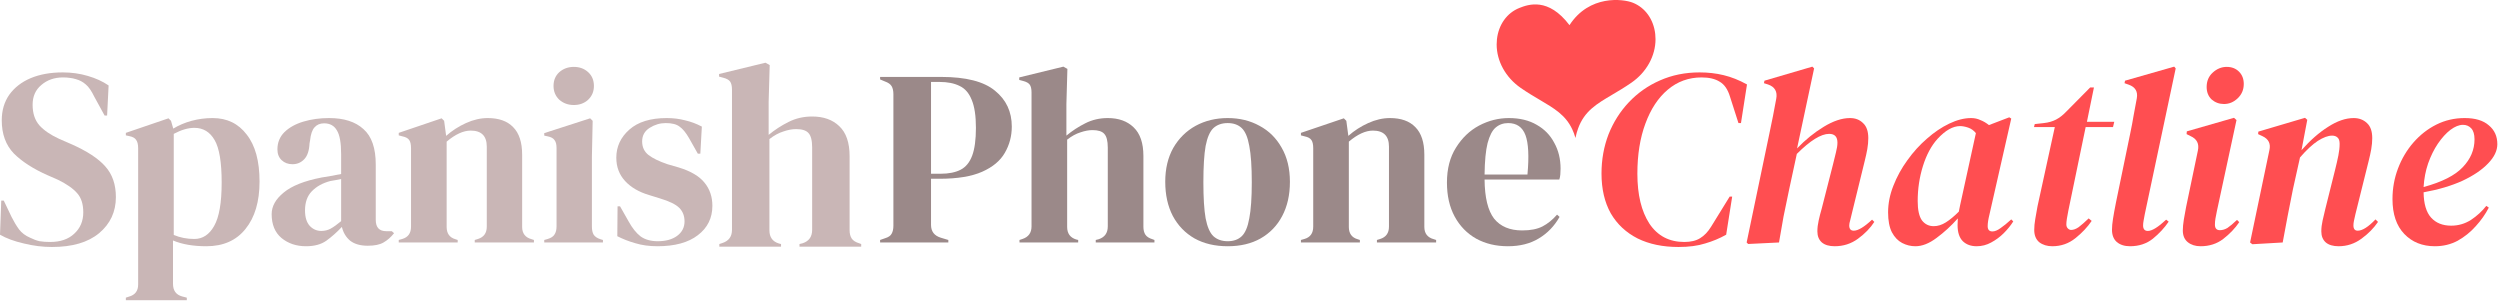 <svg xmlns="http://www.w3.org/2000/svg" width="598" height="72" viewBox="0 0 598 72" fill="none"><path d="M360.929 28.24C363.529 28.24 365.749 28.78 367.589 29.86C369.429 30.9 370.829 32.34 371.789 34.18C372.789 35.98 373.289 38.04 373.289 40.36C373.289 40.8 373.269 41.26 373.229 41.74C373.189 42.18 373.109 42.58 372.989 42.94H355.109C355.149 47.26 355.909 50.38 357.389 52.3C358.909 54.18 361.149 55.12 364.109 55.12C366.109 55.12 367.729 54.8 368.969 54.16C370.209 53.52 371.369 52.58 372.449 51.34L373.049 51.88C371.809 54.08 370.149 55.8 368.069 57.04C366.029 58.28 363.569 58.9 360.689 58.9C357.849 58.9 355.329 58.3 353.129 57.1C350.929 55.86 349.209 54.1 347.969 51.82C346.729 49.54 346.109 46.82 346.109 43.66C346.109 40.38 346.829 37.6 348.269 35.32C349.709 33 351.549 31.24 353.789 30.04C356.069 28.84 358.449 28.24 360.929 28.24ZM360.749 29.44C359.589 29.44 358.589 29.8 357.749 30.52C356.949 31.2 356.309 32.44 355.829 34.24C355.389 36 355.149 38.5 355.109 41.74H365.369C365.769 37.38 365.609 34.24 364.889 32.32C364.169 30.4 362.789 29.44 360.749 29.44Z" fill="#9B8989"></path><path d="M311.182 58V57.4L312.022 57.16C313.422 56.76 314.122 55.78 314.122 54.22V35.44C314.122 34.56 313.982 33.92 313.702 33.52C313.422 33.08 312.882 32.78 312.082 32.62L311.182 32.38V31.78L321.442 28.3L322.042 28.9L322.522 32.5C323.922 31.26 325.502 30.24 327.262 29.44C329.022 28.64 330.762 28.24 332.482 28.24C335.122 28.24 337.142 28.96 338.542 30.4C339.982 31.84 340.702 34.04 340.702 37V54.28C340.702 55.84 341.462 56.82 342.982 57.22L343.522 57.4V58H329.362V57.4L330.142 57.16C331.542 56.72 332.242 55.74 332.242 54.22V35.08C332.242 32.52 330.962 31.24 328.402 31.24C326.642 31.24 324.722 32.12 322.642 33.88V54.28C322.642 55.84 323.342 56.82 324.742 57.22L325.282 57.4V58H311.182Z" fill="#9B8989"></path><path d="M293.667 58.9C290.627 58.9 287.987 58.28 285.747 57.04C283.507 55.76 281.767 53.96 280.527 51.64C279.327 49.32 278.727 46.6 278.727 43.48C278.727 40.36 279.367 37.66 280.647 35.38C281.967 33.1 283.747 31.34 285.987 30.1C288.267 28.86 290.827 28.24 293.667 28.24C296.507 28.24 299.047 28.86 301.287 30.1C303.527 31.3 305.287 33.04 306.567 35.32C307.887 37.6 308.547 40.32 308.547 43.48C308.547 46.64 307.927 49.38 306.687 51.7C305.487 53.98 303.767 55.76 301.527 57.04C299.327 58.28 296.707 58.9 293.667 58.9ZM293.667 57.7C295.067 57.7 296.187 57.3 297.027 56.5C297.867 55.7 298.467 54.28 298.827 52.24C299.227 50.2 299.427 47.32 299.427 43.6C299.427 39.84 299.227 36.94 298.827 34.9C298.467 32.86 297.867 31.44 297.027 30.64C296.187 29.84 295.067 29.44 293.667 29.44C292.267 29.44 291.127 29.84 290.247 30.64C289.407 31.44 288.787 32.86 288.387 34.9C288.027 36.94 287.847 39.84 287.847 43.6C287.847 47.32 288.027 50.2 288.387 52.24C288.787 54.28 289.407 55.7 290.247 56.5C291.127 57.3 292.267 57.7 293.667 57.7Z" fill="#9B8989"></path><path d="M243.862 58V57.4L244.582 57.16C246.022 56.68 246.742 55.68 246.742 54.16V22.12C246.742 21.28 246.602 20.66 246.322 20.26C246.042 19.86 245.502 19.56 244.702 19.36L243.802 19.12V18.52L254.362 15.94L255.322 16.48L255.082 24.94V32.44C256.482 31.28 257.982 30.3 259.582 29.5C261.222 28.66 263.022 28.24 264.982 28.24C267.582 28.24 269.642 28.98 271.162 30.46C272.722 31.94 273.502 34.22 273.502 37.3V54.22C273.502 55.02 273.662 55.66 273.982 56.14C274.302 56.62 274.862 56.98 275.662 57.22L276.142 57.4V58H262.102V57.4L262.822 57.22C264.262 56.74 264.982 55.72 264.982 54.16V35.32C264.982 33.72 264.702 32.62 264.142 32.02C263.622 31.42 262.682 31.12 261.322 31.12C260.442 31.12 259.482 31.3 258.442 31.66C257.402 31.98 256.342 32.56 255.262 33.4V54.28C255.262 55.84 255.982 56.84 257.422 57.28L257.902 57.4V58H243.862Z" fill="#9B8989"></path><path d="M210.521 58V57.4L211.721 56.98C212.521 56.74 213.041 56.38 213.281 55.9C213.561 55.42 213.701 54.78 213.701 53.98V22.54C213.701 21.74 213.561 21.1 213.281 20.62C213.001 20.14 212.461 19.76 211.661 19.48L210.521 19V18.4H225.101C231.061 18.4 235.361 19.5 238.001 21.7C240.681 23.86 242.021 26.72 242.021 30.28C242.021 32.56 241.461 34.66 240.341 36.58C239.261 38.46 237.461 39.96 234.941 41.08C232.421 42.2 229.021 42.76 224.741 42.76H222.701V53.8C222.701 55.36 223.481 56.38 225.041 56.86L226.841 57.4V58H210.521ZM222.701 41.56H224.981C226.941 41.56 228.541 41.24 229.781 40.6C231.021 39.96 231.941 38.84 232.541 37.24C233.141 35.64 233.441 33.42 233.441 30.58C233.441 27.7 233.101 25.46 232.421 23.86C231.781 22.26 230.821 21.16 229.541 20.56C228.261 19.92 226.661 19.6 224.741 19.6H222.701V41.56Z" fill="#9B8989"></path><path d="M582.423 58.9C579.423 58.9 576.983 57.92 575.103 55.96C573.223 54 572.283 51.22 572.283 47.62C572.283 45.06 572.723 42.62 573.603 40.3C574.483 37.98 575.703 35.92 577.263 34.12C578.863 32.28 580.703 30.84 582.783 29.8C584.863 28.76 587.123 28.24 589.563 28.24C592.083 28.24 594.003 28.82 595.323 29.98C596.683 31.1 597.363 32.6 597.363 34.48C597.363 36.04 596.623 37.58 595.143 39.1C593.703 40.62 591.663 42 589.023 43.24C586.383 44.44 583.283 45.36 579.723 46C579.763 48.76 580.363 50.78 581.523 52.06C582.683 53.34 584.283 53.98 586.323 53.98C588.043 53.98 589.623 53.52 591.063 52.6C592.503 51.64 593.723 50.52 594.723 49.24L595.323 49.66C594.523 51.22 593.483 52.7 592.203 54.1C590.963 55.5 589.523 56.66 587.883 57.58C586.243 58.46 584.423 58.9 582.423 58.9ZM589.143 29.86C588.223 29.86 587.223 30.26 586.143 31.06C585.103 31.86 584.103 32.96 583.143 34.36C582.223 35.72 581.443 37.3 580.803 39.1C580.203 40.86 579.843 42.74 579.723 44.74C584.123 43.54 587.243 41.96 589.083 40C590.963 38.04 591.903 35.82 591.903 33.34C591.903 32.14 591.643 31.26 591.123 30.7C590.603 30.14 589.943 29.86 589.143 29.86Z" fill="#FF4E51"></path><path d="M538.76 58.421L538.22 58.001L542.84 35.921C543.2 34.361 542.64 33.241 541.16 32.561L540.14 32.081L540.2 31.481L551.36 28.181L551.9 28.661L550.52 35.921C552.6 33.561 554.72 31.701 556.88 30.341C559.04 28.941 561.08 28.241 563 28.241C564.28 28.241 565.34 28.641 566.18 29.441C567.02 30.201 567.44 31.401 567.44 33.041C567.44 33.881 567.36 34.761 567.2 35.681C567.04 36.561 566.84 37.481 566.6 38.441L563.42 51.221C563.26 51.861 563.14 52.401 563.06 52.841C562.98 53.241 562.94 53.601 562.94 53.921C562.94 54.761 563.28 55.181 563.96 55.181C565.08 55.181 566.5 54.281 568.22 52.481L568.82 53.081C567.82 54.561 566.5 55.901 564.86 57.101C563.22 58.301 561.4 58.901 559.4 58.901C558.08 58.901 557.06 58.601 556.34 58.001C555.62 57.361 555.26 56.481 555.26 55.361C555.26 54.521 555.36 53.661 555.56 52.781C555.76 51.861 555.98 50.921 556.22 49.961L558.56 40.601C558.88 39.321 559.14 38.181 559.34 37.181C559.54 36.181 559.64 35.261 559.64 34.421C559.64 33.701 559.48 33.201 559.16 32.921C558.84 32.601 558.4 32.441 557.84 32.441C556.88 32.441 555.74 32.861 554.42 33.701C553.14 34.541 551.72 35.861 550.16 37.661L548.48 45.221C548.04 47.341 547.62 49.461 547.22 51.581C546.82 53.701 546.42 55.841 546.02 58.001L538.76 58.421Z" fill="#FF4E51"></path><path d="M531.97 24.88C530.85 24.88 529.87 24.52 529.03 23.8C528.23 23.04 527.83 22.04 527.83 20.8C527.83 19.4 528.31 18.26 529.27 17.38C530.27 16.46 531.39 16 532.63 16C533.83 16 534.81 16.38 535.57 17.14C536.33 17.9 536.71 18.88 536.71 20.08C536.71 21.44 536.23 22.58 535.27 23.5C534.31 24.42 533.21 24.88 531.97 24.88ZM526.39 58.9C525.15 58.9 524.13 58.58 523.33 57.94C522.53 57.3 522.13 56.36 522.13 55.12C522.13 54.4 522.21 53.54 522.37 52.54C522.53 51.54 522.71 50.54 522.91 49.54L525.73 36.04C526.09 34.4 525.51 33.24 523.99 32.56L523.03 32.08L523.09 31.42L534.37 28.18L534.97 28.72L530.29 50.44C530.13 51.16 530.01 51.78 529.93 52.3C529.85 52.78 529.81 53.26 529.81 53.74C529.81 54.62 530.21 55.06 531.01 55.06C531.61 55.06 532.21 54.88 532.81 54.52C533.41 54.12 534.17 53.48 535.09 52.6L535.63 53.14C534.63 54.62 533.35 55.96 531.79 57.16C530.27 58.32 528.47 58.9 526.39 58.9Z" fill="#FF4E51"></path><path d="M509.507 58.9C508.187 58.9 507.127 58.56 506.327 57.88C505.567 57.2 505.187 56.22 505.187 54.94C505.187 54.22 505.267 53.36 505.427 52.36C505.587 51.32 505.827 50 506.147 48.4L509.567 31.84C509.887 30.32 510.147 28.94 510.347 27.7C510.587 26.46 510.847 25.06 511.127 23.5C511.407 21.9 510.767 20.82 509.207 20.26L508.187 19.9L508.307 19.3L520.067 15.94L520.427 16.36L513.047 51.16C512.927 51.76 512.827 52.3 512.747 52.78C512.667 53.22 512.627 53.6 512.627 53.92C512.627 54.8 513.007 55.24 513.767 55.24C514.767 55.24 516.227 54.34 518.147 52.54L518.747 53.02C517.747 54.5 516.487 55.86 514.967 57.1C513.447 58.3 511.627 58.9 509.507 58.9Z" fill="#FF4E51"></path><path d="M490.91 58.901C489.67 58.901 488.63 58.581 487.79 57.941C486.99 57.261 486.59 56.281 486.59 55.001C486.59 54.201 486.67 53.341 486.83 52.421C486.99 51.461 487.17 50.441 487.37 49.361L491.51 30.401H486.53L486.71 29.681L488.87 29.441C489.99 29.321 490.97 29.041 491.81 28.601C492.65 28.161 493.45 27.541 494.21 26.741L499.97 20.921H500.87L499.19 29.141H505.73L505.43 30.401H498.89L494.75 50.381C494.59 51.141 494.47 51.801 494.39 52.361C494.31 52.881 494.27 53.321 494.27 53.681C494.27 54.081 494.39 54.401 494.63 54.641C494.87 54.881 495.13 55.001 495.41 55.001C495.97 55.001 496.57 54.781 497.21 54.341C497.85 53.861 498.65 53.161 499.61 52.241L500.33 52.841C499.33 54.321 498.03 55.701 496.43 56.981C494.83 58.261 492.99 58.901 490.91 58.901Z" fill="#FF4E51"></path><path d="M458.172 58.901C457.052 58.901 455.992 58.641 454.992 58.12C453.992 57.6 453.172 56.741 452.532 55.541C451.932 54.34 451.632 52.761 451.632 50.8C451.632 48.681 452.052 46.56 452.892 44.441C453.732 42.281 454.852 40.24 456.252 38.321C457.652 36.361 459.212 34.641 460.932 33.16C462.652 31.64 464.432 30.441 466.272 29.561C468.112 28.68 469.852 28.241 471.492 28.241C472.292 28.241 473.032 28.401 473.712 28.721C474.432 29 475.112 29.401 475.752 29.921L480.612 28.061L481.092 28.36L475.872 51.34C475.592 52.461 475.452 53.38 475.452 54.1C475.452 54.941 475.832 55.361 476.592 55.361C477.152 55.361 477.792 55.1 478.512 54.581C479.272 54.06 480.132 53.361 481.092 52.48L481.572 52.961C480.972 53.92 480.212 54.861 479.292 55.781C478.412 56.66 477.412 57.401 476.292 58.001C475.212 58.6 474.052 58.901 472.812 58.901C471.452 58.901 470.352 58.501 469.512 57.701C468.672 56.861 468.252 55.581 468.252 53.861C468.252 53.301 468.272 52.761 468.312 52.241C466.712 54.041 465.012 55.6 463.212 56.92C461.452 58.24 459.772 58.901 458.172 58.901ZM458.712 48.1C458.712 50.221 459.052 51.761 459.732 52.721C460.452 53.641 461.392 54.1 462.552 54.1C463.512 54.1 464.472 53.801 465.432 53.201C466.392 52.6 467.432 51.74 468.552 50.62C468.632 50.141 468.732 49.641 468.852 49.12L472.632 31.84C472.112 31.201 471.492 30.761 470.772 30.52C470.052 30.28 469.412 30.16 468.852 30.16C467.132 30.16 465.332 31.18 463.452 33.221C461.972 34.861 460.812 37.02 459.972 39.701C459.132 42.381 458.712 45.181 458.712 48.1Z" fill="#FF4E51"></path><path d="M418.157 58.36L417.797 58L423.257 31.84C423.577 30.32 423.857 28.96 424.097 27.76C424.337 26.52 424.597 25.14 424.877 23.62C425.197 21.9 424.537 20.76 422.897 20.2L421.937 19.9L422.057 19.3L433.517 15.94L433.937 16.36L429.857 35.5C431.857 33.42 433.977 31.7 436.217 30.34C438.497 28.94 440.597 28.24 442.517 28.24C443.797 28.24 444.837 28.64 445.637 29.44C446.477 30.2 446.897 31.4 446.897 33.04C446.897 33.88 446.817 34.76 446.657 35.68C446.497 36.56 446.297 37.48 446.057 38.44L443.057 50.68C442.897 51.44 442.737 52.1 442.577 52.66C442.417 53.18 442.337 53.6 442.337 53.92C442.337 54.76 442.697 55.18 443.417 55.18C444.457 55.18 445.917 54.3 447.797 52.54L448.337 53.08C447.377 54.56 446.077 55.9 444.437 57.1C442.797 58.3 440.937 58.9 438.857 58.9C437.537 58.9 436.517 58.6 435.797 58C435.077 57.36 434.717 56.48 434.717 55.36C434.717 54.52 434.817 53.66 435.017 52.78C435.217 51.86 435.457 50.92 435.737 49.96L438.437 39.4C438.717 38.32 438.957 37.34 439.157 36.46C439.397 35.54 439.517 34.76 439.517 34.12C439.517 32.72 438.857 32.02 437.537 32.02C435.577 32.02 432.997 33.62 429.797 36.82L427.997 45.16C427.477 47.6 427.017 49.82 426.617 51.82C426.257 53.78 425.897 55.84 425.537 58L418.157 58.36Z" fill="#FF4E51"></path><path d="M401.5 59.08C397.74 59.08 394.48 58.4 391.72 57.04C388.96 55.64 386.82 53.64 385.3 51.04C383.82 48.4 383.08 45.22 383.08 41.5C383.08 38.18 383.64 35.06 384.76 32.14C385.92 29.22 387.54 26.66 389.62 24.46C391.74 22.22 394.22 20.48 397.06 19.24C399.94 17.96 403.1 17.32 406.54 17.32C408.58 17.32 410.5 17.54 412.3 17.98C414.14 18.42 416 19.16 417.88 20.2L416.44 29.44H415.84L413.8 23.08C413.28 21.36 412.46 20.18 411.34 19.54C410.26 18.86 408.82 18.52 407.02 18.52C403.94 18.52 401.24 19.5 398.92 21.46C396.64 23.38 394.86 26.08 393.58 29.56C392.3 33 391.66 37 391.66 41.56C391.66 46.56 392.62 50.54 394.54 53.5C396.5 56.42 399.28 57.88 402.88 57.88C404.44 57.88 405.7 57.58 406.66 56.98C407.66 56.38 408.54 55.46 409.3 54.22L413.74 47.02H414.34L412.9 56.14C411.34 57.02 409.66 57.72 407.86 58.24C406.1 58.8 403.98 59.08 401.5 59.08Z" fill="#FF4E51"></path><path d="M363.774 21.044C365.395 22.166 366.96 23.089 368.341 23.903C371.775 25.928 374.484 27.521 376.075 30.91C376.372 31.539 376.631 32.234 376.847 33C377.017 32.159 377.233 31.4 377.487 30.713C378.989 26.58 381.889 24.871 385.664 22.641C387.044 21.825 388.615 20.902 390.231 19.782C393.865 17.266 396 13.367 396 9.373C396 8.96 395.975 8.545 395.931 8.132C395.537 4.628 393.536 1.831 390.584 0.654C388.247 -0.281 380.172 -1.309 375.422 6.017C370.355 -0.672 365.575 1.05 363.416 1.911C360.464 3.091 358.463 5.885 358.069 9.388C358.025 9.801 358 10.217 358 10.63C358 14.619 360.135 18.523 363.769 21.039L363.774 21.044Z" fill="#FF4E51"></path><path d="M157.261 58.9C155.301 58.9 153.541 58.66 151.981 58.18C150.421 57.74 148.981 57.18 147.661 56.5L147.721 49.36H148.321L150.361 52.96C151.241 54.56 152.201 55.76 153.241 56.56C154.321 57.32 155.681 57.7 157.321 57.7C159.241 57.7 160.781 57.28 161.941 56.44C163.141 55.56 163.741 54.4 163.741 52.96C163.741 51.64 163.321 50.56 162.481 49.72C161.641 48.88 160.081 48.12 157.801 47.44L155.281 46.66C152.841 45.94 150.921 44.82 149.521 43.3C148.121 41.78 147.421 39.92 147.421 37.72C147.421 35.08 148.461 32.84 150.541 31C152.621 29.16 155.601 28.24 159.481 28.24C161.041 28.24 162.501 28.42 163.861 28.78C165.261 29.1 166.601 29.6 167.881 30.28L167.521 36.76H166.921L164.821 33.04C164.061 31.72 163.301 30.8 162.541 30.28C161.821 29.72 160.721 29.44 159.241 29.44C157.881 29.44 156.601 29.82 155.401 30.58C154.201 31.34 153.601 32.42 153.601 33.82C153.601 35.18 154.101 36.26 155.101 37.06C156.141 37.86 157.661 38.6 159.661 39.28L162.361 40.06C165.241 40.94 167.301 42.16 168.541 43.72C169.781 45.24 170.401 47.08 170.401 49.24C170.401 52.16 169.241 54.5 166.921 56.26C164.641 58.02 161.421 58.9 157.261 58.9Z" fill="#C9B6B6"></path><path d="M137.265 25.12C135.905 25.12 134.745 24.7 133.785 23.86C132.865 22.98 132.405 21.88 132.405 20.56C132.405 19.2 132.865 18.1 133.785 17.26C134.745 16.42 135.905 16 137.265 16C138.625 16 139.765 16.42 140.685 17.26C141.605 18.1 142.065 19.2 142.065 20.56C142.065 21.88 141.605 22.98 140.685 23.86C139.765 24.7 138.625 25.12 137.265 25.12ZM130.185 58V57.4L131.025 57.16C131.825 56.92 132.365 56.56 132.645 56.08C132.965 55.6 133.125 54.96 133.125 54.16V35.38C133.125 34.54 132.965 33.92 132.645 33.52C132.365 33.08 131.825 32.78 131.025 32.62L130.185 32.44V31.84L141.165 28.3L141.765 28.9L141.585 37.42V54.22C141.585 55.02 141.725 55.66 142.005 56.14C142.325 56.62 142.865 56.98 143.625 57.22L144.225 57.4V58H130.185Z" fill="#C9B6B6"></path><path d="M95.377 58V57.4L96.217 57.16C97.617 56.76 98.317 55.78 98.317 54.22V35.44C98.317 34.56 98.177 33.92 97.897 33.52C97.617 33.08 97.077 32.78 96.277 32.62L95.377 32.38V31.78L105.637 28.3L106.237 28.9L106.717 32.5C108.117 31.26 109.697 30.24 111.457 29.44C113.217 28.64 114.957 28.24 116.677 28.24C119.317 28.24 121.337 28.96 122.737 30.4C124.177 31.84 124.897 34.04 124.897 37V54.28C124.897 55.84 125.657 56.82 127.177 57.22L127.717 57.4V58H113.557V57.4L114.337 57.16C115.737 56.72 116.437 55.74 116.437 54.22V35.08C116.437 32.52 115.157 31.24 112.597 31.24C110.837 31.24 108.917 32.12 106.837 33.88V54.28C106.837 55.84 107.537 56.82 108.937 57.22L109.477 57.4V58H95.377Z" fill="#C9B6B6"></path><path d="M73.2 58.9C70.879 58.9 68.919 58.24 67.32 56.92C65.76 55.6 64.98 53.7 64.98 51.22C64.98 49.34 65.939 47.62 67.859 46.06C69.779 44.46 72.799 43.26 76.919 42.46C77.559 42.34 78.279 42.22 79.079 42.1C79.879 41.94 80.719 41.78 81.6 41.62V36.88C81.6 34.16 81.26 32.26 80.579 31.18C79.939 30.06 78.919 29.5 77.519 29.5C76.559 29.5 75.799 29.82 75.24 30.46C74.68 31.06 74.32 32.12 74.159 33.64L74.04 34.3C73.96 36.02 73.54 37.28 72.779 38.08C72.019 38.88 71.079 39.28 69.96 39.28C68.919 39.28 68.059 38.96 67.379 38.32C66.7 37.68 66.359 36.82 66.359 35.74C66.359 34.1 66.919 32.72 68.04 31.6C69.2 30.48 70.719 29.64 72.6 29.08C74.48 28.52 76.519 28.24 78.719 28.24C82.279 28.24 85.019 29.12 86.939 30.88C88.9 32.6 89.879 35.42 89.879 39.34V52.6C89.879 54.4 90.719 55.3 92.4 55.3H93.719L94.26 55.78C93.499 56.74 92.659 57.48 91.74 58C90.859 58.52 89.6 58.78 87.96 58.78C86.2 58.78 84.799 58.38 83.76 57.58C82.76 56.74 82.1 55.64 81.779 54.28C80.579 55.56 79.34 56.66 78.059 57.58C76.82 58.46 75.2 58.9 73.2 58.9ZM76.859 55.24C77.659 55.24 78.4 55.06 79.079 54.7C79.799 54.3 80.639 53.7 81.6 52.9V42.82C81.2 42.9 80.799 42.98 80.4 43.06C79.999 43.14 79.54 43.22 79.019 43.3C77.18 43.78 75.7 44.6 74.579 45.76C73.499 46.88 72.96 48.4 72.96 50.32C72.96 51.96 73.34 53.2 74.1 54.04C74.859 54.84 75.779 55.24 76.859 55.24Z" fill="#C9B6B6"></path><path d="M30.104 71.8V71.2L30.823 70.96C32.303 70.56 33.044 69.6 33.044 68.08V35.44C33.044 34.56 32.883 33.9 32.563 33.46C32.283 33.02 31.744 32.72 30.944 32.56L30.104 32.38V31.78L40.303 28.3L40.904 28.9L41.444 30.76C42.764 29.96 44.224 29.34 45.824 28.9C47.464 28.46 49.144 28.24 50.864 28.24C54.303 28.24 57.023 29.56 59.023 32.2C61.063 34.8 62.084 38.54 62.084 43.42C62.084 48.22 60.964 52 58.724 54.76C56.523 57.52 53.404 58.9 49.364 58.9C46.203 58.9 43.544 58.44 41.383 57.52V67.9C41.383 69.5 42.103 70.5 43.544 70.9L44.684 71.2V71.8H30.104ZM46.483 57.16C48.483 57.16 50.063 56.12 51.224 54.04C52.423 51.96 53.023 48.5 53.023 43.66C53.023 38.82 52.464 35.44 51.343 33.52C50.224 31.56 48.603 30.58 46.483 30.58C45.004 30.58 43.364 31.06 41.563 32.02V56.2C43.084 56.84 44.724 57.16 46.483 57.16Z" fill="#C9B6B6"></path><path d="M12.42 59.08C10.22 59.08 7.98 58.8 5.7 58.24C3.42 57.72 1.52 57.02 0 56.14L0.3 47.98H0.9L2.76 51.88C3.32 53 3.92 54 4.56 54.88C5.2 55.72 6.08 56.38 7.2 56.86C8 57.26 8.76 57.54 9.48 57.7C10.24 57.82 11.08 57.88 12 57.88C14.44 57.88 16.36 57.22 17.76 55.9C19.2 54.58 19.92 52.88 19.92 50.8C19.92 48.84 19.44 47.32 18.48 46.24C17.52 45.12 15.98 44.04 13.86 43L11.4 41.92C7.96 40.4 5.26 38.66 3.3 36.7C1.38 34.7 0.42 32.06 0.42 28.78C0.42 26.42 1.02 24.38 2.22 22.66C3.46 20.94 5.16 19.62 7.32 18.7C9.52 17.78 12.08 17.32 15 17.32C17.12 17.32 19.12 17.6 21 18.16C22.92 18.72 24.58 19.48 25.98 20.44L25.62 27.64H25.02L22.56 23.14C21.88 21.74 21.2 20.76 20.52 20.2C19.84 19.6 19.06 19.18 18.18 18.94C17.66 18.78 17.18 18.68 16.74 18.64C16.3 18.56 15.74 18.52 15.06 18.52C13.02 18.52 11.3 19.12 9.9 20.32C8.5 21.48 7.8 23.06 7.8 25.06C7.8 27.1 8.34 28.74 9.42 29.98C10.5 31.18 12.08 32.26 14.16 33.22L16.92 34.42C20.76 36.1 23.52 37.9 25.2 39.82C26.88 41.7 27.72 44.14 27.72 47.14C27.72 50.66 26.38 53.54 23.7 55.78C21.06 57.98 17.3 59.08 12.42 59.08Z" fill="#C9B6B6"></path><path d="M172.063 59V58.372L172.82 58.121C174.334 57.619 175.091 56.573 175.091 54.983V21.465C175.091 20.586 174.944 19.938 174.649 19.519C174.355 19.101 173.787 18.787 172.946 18.578L172 18.327V17.699L183.102 15L184.111 15.565L183.859 24.415V32.261C185.331 31.048 186.908 30.022 188.59 29.186C190.314 28.307 192.207 27.867 194.267 27.867C197.001 27.867 199.166 28.642 200.764 30.19C202.404 31.738 203.224 34.123 203.224 37.345V55.046C203.224 55.883 203.393 56.552 203.729 57.054C204.066 57.556 204.654 57.933 205.495 58.184L206 58.372V59H191.239V58.372L191.996 58.184C193.51 57.682 194.267 56.615 194.267 54.983V35.274C194.267 33.6 193.973 32.449 193.384 31.822C192.837 31.194 191.849 30.88 190.419 30.88C189.494 30.88 188.485 31.069 187.391 31.445C186.298 31.78 185.184 32.387 184.048 33.265V55.108C184.048 56.74 184.805 57.786 186.319 58.247L186.824 58.372V59H172.063Z" fill="#C9B6B6"></path></svg>